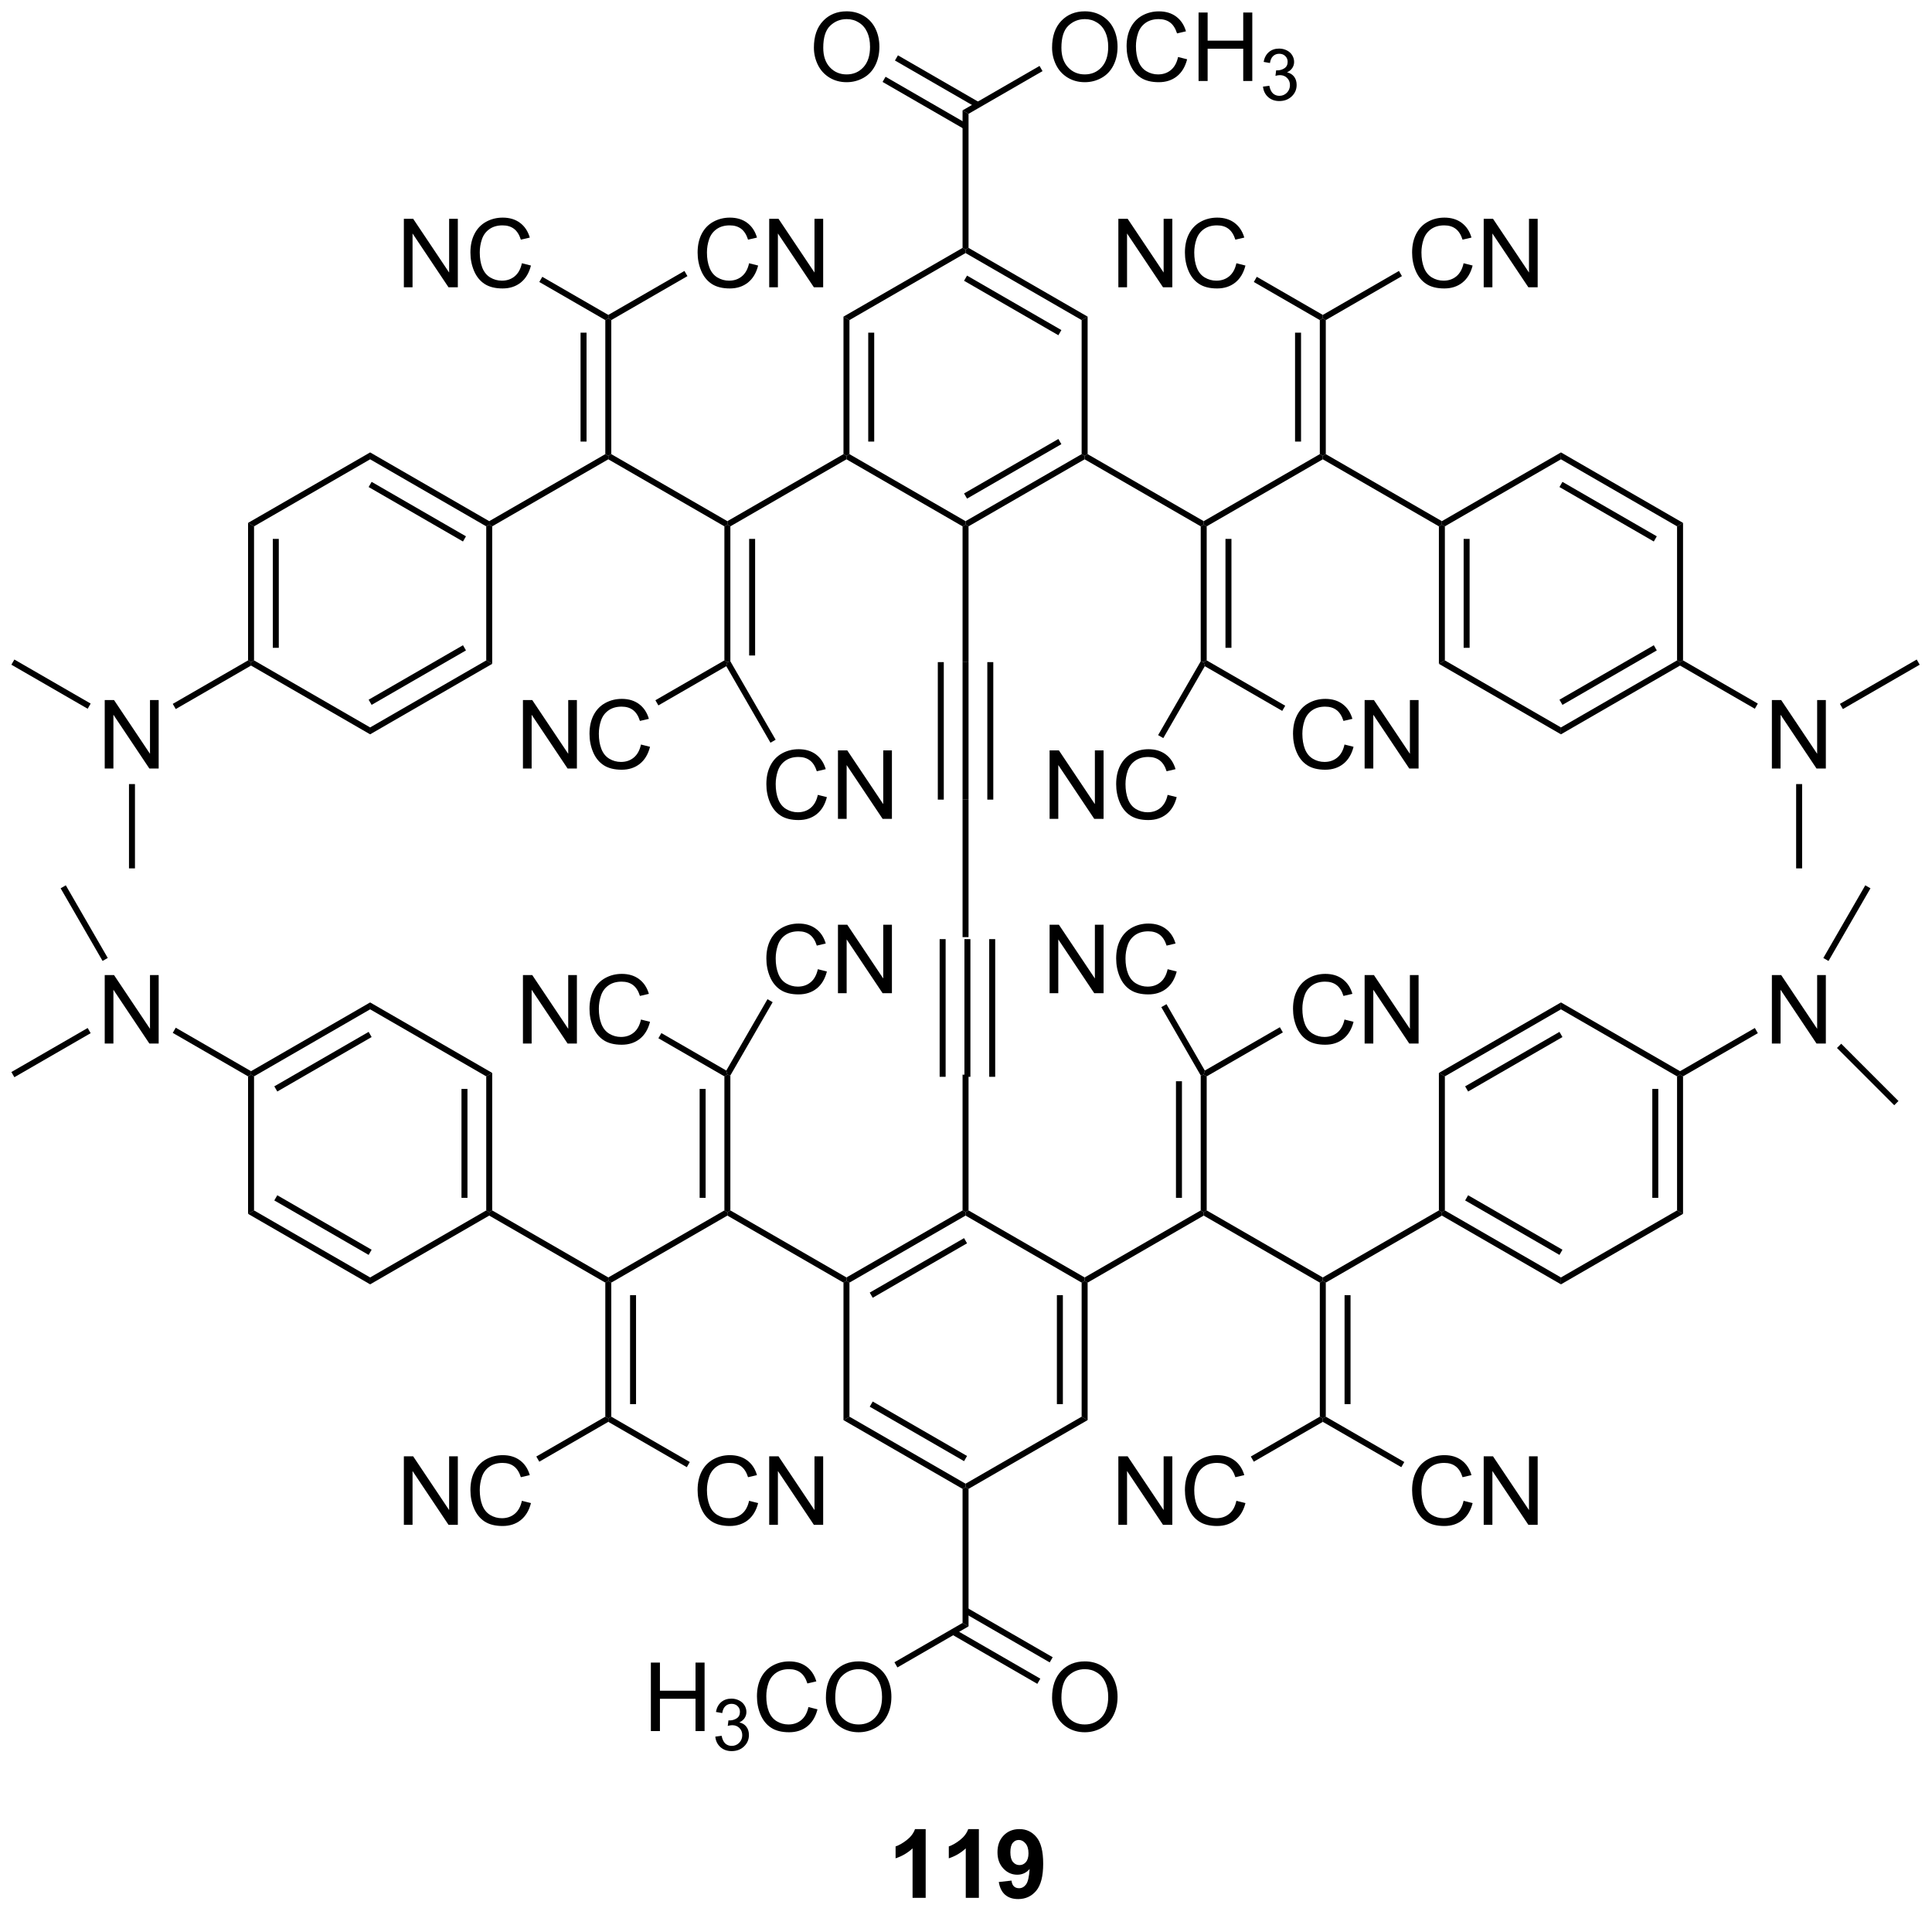 <?xml version="1.0" encoding="UTF-8"?>
<!DOCTYPE svg PUBLIC '-//W3C//DTD SVG 1.0//EN'
          'http://www.w3.org/TR/2001/REC-SVG-20010904/DTD/svg10.dtd'>
<svg stroke-dasharray="none" shape-rendering="auto" xmlns="http://www.w3.org/2000/svg" font-family="'Dialog'" text-rendering="auto" width="90" fill-opacity="1" color-interpolation="auto" color-rendering="auto" preserveAspectRatio="xMidYMid meet" font-size="12px" viewBox="0 0 90 90" fill="black" xmlns:xlink="http://www.w3.org/1999/xlink" stroke="black" image-rendering="auto" stroke-miterlimit="10" stroke-linecap="square" stroke-linejoin="miter" font-style="normal" stroke-width="1" height="90" stroke-dashoffset="0" font-weight="normal" stroke-opacity="1"
><!--Generated by the Batik Graphics2D SVG Generator--><defs id="genericDefs"
  /><g
  ><defs id="defs1"
    ><clipPath clipPathUnits="userSpaceOnUse" id="clipPath1"
      ><path d="M0.646 1.611 L166.809 1.611 L166.809 166.004 L0.646 166.004 L0.646 1.611 Z"
      /></clipPath
      ><clipPath clipPathUnits="userSpaceOnUse" id="clipPath2"
      ><path d="M84.045 105.146 L84.045 264.968 L245.588 264.968 L245.588 105.146 Z"
      /></clipPath
    ></defs
    ><g transform="translate(-0,0) scale(0.542,0.542) translate(-0.646,-1.611) matrix(1.029,0,0,1.029,-85.803,-106.542)"
    ><path d="M164.567 183.546 L165.067 183.546 L165.067 195.046 L164.567 195.046 ZM166.637 183.546 L166.637 195.046 L167.137 195.046 L167.137 183.546 ZM162.497 183.546 L162.497 195.046 L162.997 195.046 L162.997 183.546 Z" stroke="none" clip-path="url(#clipPath2)"
    /></g
    ><g transform="matrix(0.557,0,0,0.557,-46.824,-58.58)"
    ><path d="M165.067 183.546 L164.567 183.546 L164.567 172.046 L165.067 172.046 Z" stroke="none" clip-path="url(#clipPath2)"
    /></g
    ><g transform="matrix(0.557,0,0,0.557,-46.824,-58.58)"
    ><path d="M165.067 172.046 L164.567 172.046 L164.567 160.546 L165.067 160.546 ZM162.997 172.046 L162.997 160.546 L162.497 160.546 L162.497 172.046 ZM167.137 172.046 L167.137 160.546 L166.637 160.546 L166.637 172.046 Z" stroke="none" clip-path="url(#clipPath2)"
    /></g
    ><g transform="matrix(0.557,0,0,0.557,-46.824,-58.58)"
    ><path d="M165.067 160.546 L164.567 160.546 L164.567 149.19 L164.817 149.046 L165.067 149.19 Z" stroke="none" clip-path="url(#clipPath2)"
    /></g
    ><g transform="matrix(0.557,0,0,0.557,-46.824,-58.58)"
    ><path d="M164.567 195.046 L165.067 195.046 L165.067 206.402 L164.817 206.546 L164.567 206.402 Z" stroke="none" clip-path="url(#clipPath2)"
    /></g
    ><g transform="matrix(0.557,0,0,0.557,-46.824,-58.58)"
    ><path d="M165.067 149.19 L164.817 149.046 L164.817 148.757 L174.526 143.152 L174.776 143.296 L174.776 143.585 ZM164.942 146.872 L172.831 142.317 L172.581 141.884 L164.692 146.439 Z" stroke="none" clip-path="url(#clipPath2)"
    /></g
    ><g transform="matrix(0.557,0,0,0.557,-46.824,-58.58)"
    ><path d="M175.026 143.152 L174.776 143.296 L174.526 143.152 L174.526 131.94 L175.026 131.652 Z" stroke="none" clip-path="url(#clipPath2)"
    /></g
    ><g transform="matrix(0.557,0,0,0.557,-46.824,-58.58)"
    ><path d="M175.026 131.652 L174.526 131.94 L164.817 126.335 L164.817 126.046 L165.067 125.902 ZM172.831 132.775 L164.942 128.22 L164.692 128.653 L172.581 133.208 Z" stroke="none" clip-path="url(#clipPath2)"
    /></g
    ><g transform="matrix(0.557,0,0,0.557,-46.824,-58.58)"
    ><path d="M164.567 125.902 L164.817 126.046 L164.817 126.335 L155.108 131.94 L154.608 131.652 Z" stroke="none" clip-path="url(#clipPath2)"
    /></g
    ><g transform="matrix(0.557,0,0,0.557,-46.824,-58.58)"
    ><path d="M154.608 131.652 L155.108 131.94 L155.108 143.152 L154.858 143.296 L154.608 143.152 ZM156.678 132.991 L156.678 142.101 L157.178 142.101 L157.178 132.991 Z" stroke="none" clip-path="url(#clipPath2)"
    /></g
    ><g transform="matrix(0.557,0,0,0.557,-46.824,-58.58)"
    ><path d="M154.858 143.585 L154.858 143.296 L155.108 143.152 L164.817 148.757 L164.817 149.046 L164.567 149.19 Z" stroke="none" clip-path="url(#clipPath2)"
    /></g
    ><g transform="matrix(0.557,0,0,0.557,-46.824,-58.58)"
    ><path d="M164.567 206.402 L164.817 206.546 L164.817 206.835 L155.108 212.44 L154.858 212.296 L154.858 212.007 ZM164.692 208.72 L156.803 213.275 L157.053 213.708 L164.942 209.153 Z" stroke="none" clip-path="url(#clipPath2)"
    /></g
    ><g transform="matrix(0.557,0,0,0.557,-46.824,-58.58)"
    ><path d="M154.608 212.44 L154.858 212.296 L155.108 212.44 L155.108 223.652 L154.608 223.94 Z" stroke="none" clip-path="url(#clipPath2)"
    /></g
    ><g transform="matrix(0.557,0,0,0.557,-46.824,-58.58)"
    ><path d="M154.608 223.94 L155.108 223.652 L164.817 229.257 L164.817 229.546 L164.567 229.69 ZM156.803 222.817 L164.692 227.372 L164.942 226.939 L157.053 222.384 Z" stroke="none" clip-path="url(#clipPath2)"
    /></g
    ><g transform="matrix(0.557,0,0,0.557,-46.824,-58.58)"
    ><path d="M165.067 229.69 L164.817 229.546 L164.817 229.257 L174.526 223.652 L175.026 223.94 Z" stroke="none" clip-path="url(#clipPath2)"
    /></g
    ><g transform="matrix(0.557,0,0,0.557,-46.824,-58.58)"
    ><path d="M175.026 223.94 L174.526 223.652 L174.526 212.44 L174.776 212.296 L175.026 212.44 ZM172.956 222.601 L172.956 213.491 L172.456 213.491 L172.456 222.601 Z" stroke="none" clip-path="url(#clipPath2)"
    /></g
    ><g transform="matrix(0.557,0,0,0.557,-46.824,-58.58)"
    ><path d="M174.776 212.007 L174.776 212.296 L174.526 212.44 L164.817 206.835 L164.817 206.546 L165.067 206.402 Z" stroke="none" clip-path="url(#clipPath2)"
    /></g
    ><g transform="matrix(0.557,0,0,0.557,-46.824,-58.58)"
    ><path d="M165.067 125.902 L164.817 126.046 L164.567 125.902 L164.567 114.402 L165.067 114.69 Z" stroke="none" clip-path="url(#clipPath2)"
    /></g
    ><g transform="matrix(0.557,0,0,0.557,-46.824,-58.58)"
    ><path d="M164.567 229.69 L164.817 229.546 L165.067 229.69 L165.067 241.19 L164.567 240.902 Z" stroke="none" clip-path="url(#clipPath2)"
    /></g
    ><g transform="matrix(0.557,0,0,0.557,-46.824,-58.58)"
    ><path d="M152.134 109.157 Q152.134 107.73 152.9 106.925 Q153.666 106.118 154.876 106.118 Q155.668 106.118 156.304 106.498 Q156.941 106.876 157.275 107.553 Q157.611 108.23 157.611 109.089 Q157.611 109.962 157.259 110.649 Q156.908 111.337 156.262 111.691 Q155.619 112.045 154.871 112.045 Q154.064 112.045 153.426 111.654 Q152.791 111.261 152.462 110.587 Q152.134 109.909 152.134 109.157 ZM152.916 109.167 Q152.916 110.204 153.47 110.8 Q154.028 111.394 154.869 111.394 Q155.723 111.394 156.275 110.792 Q156.829 110.191 156.829 109.087 Q156.829 108.386 156.593 107.865 Q156.356 107.344 155.9 107.058 Q155.447 106.769 154.879 106.769 Q154.074 106.769 153.494 107.324 Q152.916 107.876 152.916 109.167 Z" stroke="none" clip-path="url(#clipPath2)"
    /></g
    ><g transform="matrix(0.557,0,0,0.557,-46.824,-58.58)"
    ><path d="M165.977 113.732 L159.163 109.798 L158.913 110.231 L165.727 114.165 ZM164.942 115.525 L158.127 111.59 L157.877 112.023 L164.692 115.958 Z" stroke="none" clip-path="url(#clipPath2)"
    /></g
    ><g transform="matrix(0.557,0,0,0.557,-46.824,-58.58)"
    ><path d="M172.053 109.157 Q172.053 107.73 172.818 106.925 Q173.584 106.118 174.795 106.118 Q175.587 106.118 176.222 106.498 Q176.86 106.876 177.193 107.553 Q177.529 108.23 177.529 109.089 Q177.529 109.962 177.178 110.649 Q176.826 111.337 176.18 111.691 Q175.537 112.045 174.79 112.045 Q173.982 112.045 173.345 111.654 Q172.709 111.261 172.381 110.587 Q172.053 109.909 172.053 109.157 ZM172.834 109.167 Q172.834 110.204 173.389 110.8 Q173.946 111.394 174.787 111.394 Q175.641 111.394 176.193 110.792 Q176.748 110.191 176.748 109.087 Q176.748 108.386 176.511 107.865 Q176.274 107.344 175.818 107.058 Q175.365 106.769 174.798 106.769 Q173.993 106.769 173.412 107.324 Q172.834 107.876 172.834 109.167 ZM182.591 109.938 L183.348 110.128 Q183.111 111.063 182.492 111.555 Q181.872 112.045 180.979 112.045 Q180.052 112.045 179.471 111.667 Q178.893 111.29 178.588 110.576 Q178.286 109.86 178.286 109.04 Q178.286 108.144 178.627 107.48 Q178.971 106.813 179.601 106.467 Q180.231 106.121 180.989 106.121 Q181.848 106.121 182.434 106.558 Q183.02 106.996 183.252 107.79 L182.505 107.964 Q182.307 107.339 181.927 107.055 Q181.549 106.769 180.973 106.769 Q180.315 106.769 179.869 107.087 Q179.427 107.402 179.247 107.936 Q179.067 108.469 179.067 109.034 Q179.067 109.766 179.281 110.311 Q179.494 110.855 179.942 111.126 Q180.393 111.394 180.916 111.394 Q181.552 111.394 181.992 111.027 Q182.434 110.659 182.591 109.938 ZM184.305 111.946 L184.305 106.219 L185.063 106.219 L185.063 108.571 L188.04 108.571 L188.04 106.219 L188.798 106.219 L188.798 111.946 L188.04 111.946 L188.04 109.246 L185.063 109.246 L185.063 111.946 L184.305 111.946 Z" stroke="none" clip-path="url(#clipPath2)"
    /></g
    ><g transform="matrix(0.557,0,0,0.557,-46.824,-58.58)"
    ><path d="M189.694 112.411 L190.221 112.341 Q190.313 112.79 190.53 112.987 Q190.749 113.185 191.063 113.185 Q191.434 113.185 191.69 112.927 Q191.948 112.669 191.948 112.288 Q191.948 111.925 191.71 111.691 Q191.473 111.454 191.106 111.454 Q190.958 111.454 190.735 111.513 L190.794 111.05 Q190.846 111.056 190.878 111.056 Q191.216 111.056 191.485 110.88 Q191.755 110.704 191.755 110.337 Q191.755 110.048 191.557 109.859 Q191.362 109.667 191.052 109.667 Q190.743 109.667 190.538 109.861 Q190.333 110.054 190.274 110.441 L189.747 110.347 Q189.845 109.816 190.186 109.525 Q190.53 109.234 191.04 109.234 Q191.391 109.234 191.686 109.384 Q191.983 109.534 192.139 109.796 Q192.296 110.056 192.296 110.349 Q192.296 110.628 192.145 110.856 Q191.997 111.085 191.704 111.22 Q192.085 111.308 192.296 111.585 Q192.507 111.861 192.507 112.276 Q192.507 112.839 192.096 113.231 Q191.686 113.622 191.059 113.622 Q190.495 113.622 190.12 113.286 Q189.747 112.948 189.694 112.411 Z" stroke="none" clip-path="url(#clipPath2)"
    /></g
    ><g transform="matrix(0.557,0,0,0.557,-46.824,-58.58)"
    ><path d="M165.067 114.69 L164.567 114.402 L171.004 110.685 L171.254 111.118 Z" stroke="none" clip-path="url(#clipPath2)"
    /></g
    ><g transform="matrix(0.557,0,0,0.557,-46.824,-58.58)"
    ><path d="M172.053 247.157 Q172.053 245.73 172.818 244.925 Q173.584 244.118 174.795 244.118 Q175.587 244.118 176.222 244.498 Q176.86 244.876 177.193 245.553 Q177.529 246.23 177.529 247.089 Q177.529 247.962 177.178 248.649 Q176.826 249.337 176.18 249.691 Q175.537 250.045 174.79 250.045 Q173.982 250.045 173.345 249.654 Q172.709 249.261 172.381 248.587 Q172.053 247.91 172.053 247.157 ZM172.834 247.167 Q172.834 248.204 173.389 248.8 Q173.946 249.394 174.787 249.394 Q175.641 249.394 176.193 248.792 Q176.748 248.191 176.748 247.087 Q176.748 246.386 176.511 245.865 Q176.274 245.344 175.818 245.058 Q175.365 244.769 174.798 244.769 Q173.993 244.769 173.412 245.324 Q172.834 245.876 172.834 247.167 Z" stroke="none" clip-path="url(#clipPath2)"
    /></g
    ><g transform="matrix(0.557,0,0,0.557,-46.824,-58.58)"
    ><path d="M163.657 241.86 L170.82 245.996 L171.07 245.563 L163.907 241.427 ZM164.692 240.067 L171.855 244.203 L172.105 243.77 L164.942 239.634 Z" stroke="none" clip-path="url(#clipPath2)"
    /></g
    ><g transform="matrix(0.557,0,0,0.557,-46.824,-58.58)"
    ><path d="M138.499 249.946 L138.499 244.219 L139.257 244.219 L139.257 246.571 L142.234 246.571 L142.234 244.219 L142.991 244.219 L142.991 249.946 L142.234 249.946 L142.234 247.245 L139.257 247.245 L139.257 249.946 L138.499 249.946 Z" stroke="none" clip-path="url(#clipPath2)"
    /></g
    ><g transform="matrix(0.557,0,0,0.557,-46.824,-58.58)"
    ><path d="M143.888 250.411 L144.415 250.341 Q144.507 250.79 144.724 250.987 Q144.942 251.185 145.257 251.185 Q145.628 251.185 145.884 250.927 Q146.142 250.669 146.142 250.288 Q146.142 249.925 145.904 249.69 Q145.667 249.454 145.3 249.454 Q145.151 249.454 144.929 249.513 L144.988 249.05 Q145.04 249.056 145.071 249.056 Q145.409 249.056 145.679 248.88 Q145.948 248.704 145.948 248.337 Q145.948 248.048 145.751 247.858 Q145.556 247.667 145.245 247.667 Q144.937 247.667 144.732 247.861 Q144.526 248.054 144.468 248.44 L143.941 248.347 Q144.038 247.815 144.38 247.524 Q144.724 247.233 145.234 247.233 Q145.585 247.233 145.88 247.384 Q146.177 247.534 146.333 247.796 Q146.489 248.056 146.489 248.349 Q146.489 248.628 146.339 248.857 Q146.191 249.085 145.898 249.22 Q146.279 249.308 146.489 249.585 Q146.7 249.861 146.7 250.276 Q146.7 250.839 146.29 251.232 Q145.88 251.622 145.253 251.622 Q144.689 251.622 144.314 251.286 Q143.941 250.948 143.888 250.411 Z" stroke="none" clip-path="url(#clipPath2)"
    /></g
    ><g transform="matrix(0.557,0,0,0.557,-46.824,-58.58)"
    ><path d="M151.676 247.938 L152.434 248.128 Q152.197 249.063 151.577 249.555 Q150.957 250.045 150.064 250.045 Q149.137 250.045 148.556 249.667 Q147.978 249.29 147.673 248.576 Q147.371 247.86 147.371 247.04 Q147.371 246.144 147.712 245.48 Q148.056 244.813 148.686 244.467 Q149.316 244.12 150.074 244.12 Q150.934 244.12 151.52 244.558 Q152.106 244.995 152.337 245.79 L151.59 245.964 Q151.392 245.339 151.012 245.055 Q150.634 244.769 150.059 244.769 Q149.4 244.769 148.955 245.087 Q148.512 245.402 148.332 245.936 Q148.153 246.469 148.153 247.035 Q148.153 247.766 148.366 248.311 Q148.58 248.855 149.028 249.126 Q149.478 249.394 150.001 249.394 Q150.637 249.394 151.077 249.027 Q151.52 248.66 151.676 247.938 ZM153.138 247.157 Q153.138 245.73 153.904 244.925 Q154.669 244.118 155.88 244.118 Q156.672 244.118 157.307 244.498 Q157.945 244.876 158.279 245.553 Q158.615 246.23 158.615 247.089 Q158.615 247.962 158.263 248.649 Q157.912 249.337 157.266 249.691 Q156.623 250.045 155.875 250.045 Q155.068 250.045 154.43 249.654 Q153.794 249.261 153.466 248.587 Q153.138 247.91 153.138 247.157 ZM153.919 247.167 Q153.919 248.204 154.474 248.8 Q155.031 249.394 155.873 249.394 Q156.727 249.394 157.279 248.792 Q157.833 248.191 157.833 247.087 Q157.833 246.386 157.596 245.865 Q157.359 245.344 156.904 245.058 Q156.451 244.769 155.883 244.769 Q155.078 244.769 154.498 245.324 Q153.919 245.876 153.919 247.167 Z" stroke="none" clip-path="url(#clipPath2)"
    /></g
    ><g transform="matrix(0.557,0,0,0.557,-46.824,-58.58)"
    ><path d="M164.567 240.902 L165.067 241.19 L159.119 244.624 L158.869 244.191 Z" stroke="none" clip-path="url(#clipPath2)"
    /></g
    ><g transform="matrix(0.557,0,0,0.557,-46.824,-58.58)"
    ><path d="M154.608 143.152 L154.858 143.296 L154.858 143.585 L145.148 149.19 L144.898 149.046 L144.898 148.757 Z" stroke="none" clip-path="url(#clipPath2)"
    /></g
    ><g transform="matrix(0.557,0,0,0.557,-46.824,-58.58)"
    ><path d="M174.776 143.585 L174.776 143.296 L175.026 143.152 L184.735 148.757 L184.735 149.046 L184.485 149.19 Z" stroke="none" clip-path="url(#clipPath2)"
    /></g
    ><g transform="matrix(0.557,0,0,0.557,-46.824,-58.58)"
    ><path d="M154.858 212.007 L154.858 212.296 L154.608 212.44 L144.898 206.835 L144.898 206.546 L145.148 206.402 Z" stroke="none" clip-path="url(#clipPath2)"
    /></g
    ><g transform="matrix(0.557,0,0,0.557,-46.824,-58.58)"
    ><path d="M175.026 212.44 L174.776 212.296 L174.776 212.007 L184.485 206.402 L184.735 206.546 L184.735 206.835 Z" stroke="none" clip-path="url(#clipPath2)"
    /></g
    ><g transform="matrix(0.557,0,0,0.557,-46.824,-58.58)"
    ><path d="M144.898 148.757 L144.898 149.046 L144.648 149.19 L134.939 143.585 L134.939 143.296 L135.189 143.152 Z" stroke="none" clip-path="url(#clipPath2)"
    /></g
    ><g transform="matrix(0.557,0,0,0.557,-46.824,-58.58)"
    ><path d="M144.648 149.19 L144.898 149.046 L145.148 149.19 L145.148 160.479 L144.898 160.546 L144.648 160.402 ZM146.718 150.241 L146.718 159.991 L147.218 159.991 L147.218 150.241 Z" stroke="none" clip-path="url(#clipPath2)"
    /></g
    ><g transform="matrix(0.557,0,0,0.557,-46.824,-58.58)"
    ><path d="M184.485 149.19 L184.735 149.046 L184.985 149.19 L184.985 160.402 L184.735 160.546 L184.485 160.479 ZM186.555 150.241 L186.555 159.351 L187.055 159.351 L187.055 150.241 Z" stroke="none" clip-path="url(#clipPath2)"
    /></g
    ><g transform="matrix(0.557,0,0,0.557,-46.824,-58.58)"
    ><path d="M184.985 149.19 L184.735 149.046 L184.735 148.757 L194.445 143.152 L194.695 143.296 L194.695 143.585 Z" stroke="none" clip-path="url(#clipPath2)"
    /></g
    ><g transform="matrix(0.557,0,0,0.557,-46.824,-58.58)"
    ><path d="M194.695 143.585 L194.695 143.296 L194.945 143.152 L204.654 148.757 L204.654 149.046 L204.404 149.19 Z" stroke="none" clip-path="url(#clipPath2)"
    /></g
    ><g transform="matrix(0.557,0,0,0.557,-46.824,-58.58)"
    ><path d="M194.945 143.152 L194.695 143.296 L194.445 143.152 L194.445 131.94 L194.695 131.796 L194.945 131.94 ZM192.875 142.101 L192.875 132.991 L192.375 132.991 L192.375 142.101 Z" stroke="none" clip-path="url(#clipPath2)"
    /></g
    ><g transform="matrix(0.557,0,0,0.557,-46.824,-58.58)"
    ><path d="M134.689 143.152 L134.939 143.296 L134.939 143.585 L125.23 149.19 L124.98 149.046 L124.98 148.757 Z" stroke="none" clip-path="url(#clipPath2)"
    /></g
    ><g transform="matrix(0.557,0,0,0.557,-46.824,-58.58)"
    ><path d="M135.189 143.152 L134.939 143.296 L134.689 143.152 L134.689 131.94 L134.939 131.796 L135.189 131.94 ZM133.119 142.101 L133.119 132.991 L132.619 132.991 L132.619 142.101 Z" stroke="none" clip-path="url(#clipPath2)"
    /></g
    ><g transform="matrix(0.557,0,0,0.557,-46.824,-58.58)"
    ><path d="M117.841 129.196 L117.841 123.469 L118.62 123.469 L121.627 127.964 L121.627 123.469 L122.354 123.469 L122.354 129.196 L121.575 129.196 L118.567 124.696 L118.567 129.196 L117.841 129.196 ZM127.712 127.188 L128.47 127.378 Q128.233 128.313 127.613 128.805 Q126.993 129.295 126.1 129.295 Q125.173 129.295 124.592 128.917 Q124.014 128.54 123.71 127.826 Q123.407 127.11 123.407 126.29 Q123.407 125.394 123.749 124.73 Q124.092 124.063 124.722 123.717 Q125.353 123.371 126.111 123.371 Q126.97 123.371 127.556 123.808 Q128.142 124.246 128.374 125.04 L127.626 125.214 Q127.428 124.589 127.048 124.305 Q126.67 124.019 126.095 124.019 Q125.436 124.019 124.991 124.337 Q124.548 124.652 124.368 125.186 Q124.189 125.719 124.189 126.284 Q124.189 127.016 124.402 127.561 Q124.616 128.105 125.064 128.376 Q125.514 128.644 126.038 128.644 Q126.673 128.644 127.113 128.277 Q127.556 127.909 127.712 127.188 Z" stroke="none" clip-path="url(#clipPath2)"
    /></g
    ><g transform="matrix(0.557,0,0,0.557,-46.824,-58.58)"
    ><path d="M134.939 131.507 L134.939 131.796 L134.689 131.94 L129.169 128.754 L129.419 128.321 Z" stroke="none" clip-path="url(#clipPath2)"
    /></g
    ><g transform="matrix(0.557,0,0,0.557,-46.824,-58.58)"
    ><path d="M146.713 127.188 L147.47 127.378 Q147.234 128.313 146.614 128.805 Q145.994 129.295 145.101 129.295 Q144.174 129.295 143.593 128.917 Q143.015 128.54 142.71 127.826 Q142.408 127.11 142.408 126.29 Q142.408 125.394 142.749 124.73 Q143.093 124.063 143.723 123.717 Q144.353 123.371 145.111 123.371 Q145.97 123.371 146.556 123.808 Q147.142 124.246 147.374 125.04 L146.627 125.214 Q146.429 124.589 146.049 124.305 Q145.671 124.019 145.095 124.019 Q144.437 124.019 143.991 124.337 Q143.549 124.652 143.369 125.186 Q143.189 125.719 143.189 126.284 Q143.189 127.016 143.403 127.561 Q143.616 128.105 144.064 128.376 Q144.515 128.644 145.038 128.644 Q145.674 128.644 146.114 128.277 Q146.556 127.909 146.713 127.188 ZM148.396 129.196 L148.396 123.469 L149.175 123.469 L152.183 127.964 L152.183 123.469 L152.909 123.469 L152.909 129.196 L152.131 129.196 L149.123 124.696 L149.123 129.196 L148.396 129.196 Z" stroke="none" clip-path="url(#clipPath2)"
    /></g
    ><g transform="matrix(0.557,0,0,0.557,-46.824,-58.58)"
    ><path d="M135.189 131.94 L134.939 131.796 L134.939 131.507 L141.307 127.831 L141.557 128.264 Z" stroke="none" clip-path="url(#clipPath2)"
    /></g
    ><g transform="matrix(0.557,0,0,0.557,-46.824,-58.58)"
    ><path d="M152.463 171.648 L153.22 171.838 Q152.984 172.773 152.364 173.265 Q151.744 173.754 150.851 173.754 Q149.924 173.754 149.343 173.377 Q148.765 172.999 148.46 172.286 Q148.158 171.569 148.158 170.749 Q148.158 169.853 148.499 169.189 Q148.843 168.523 149.473 168.176 Q150.103 167.83 150.861 167.83 Q151.72 167.83 152.306 168.267 Q152.892 168.705 153.124 169.499 L152.377 169.673 Q152.179 169.048 151.799 168.765 Q151.421 168.478 150.845 168.478 Q150.187 168.478 149.741 168.796 Q149.299 169.111 149.119 169.645 Q148.939 170.179 148.939 170.744 Q148.939 171.476 149.153 172.02 Q149.366 172.564 149.814 172.835 Q150.265 173.103 150.788 173.103 Q151.424 173.103 151.864 172.736 Q152.306 172.369 152.463 171.648 ZM154.146 173.655 L154.146 167.929 L154.925 167.929 L157.933 172.423 L157.933 167.929 L158.659 167.929 L158.659 173.655 L157.881 173.655 L154.873 169.155 L154.873 173.655 L154.146 173.655 Z" stroke="none" clip-path="url(#clipPath2)"
    /></g
    ><g transform="matrix(0.557,0,0,0.557,-46.824,-58.58)"
    ><path d="M144.807 160.887 L144.898 160.546 L145.148 160.479 L148.934 167.036 L148.501 167.286 Z" stroke="none" clip-path="url(#clipPath2)"
    /></g
    ><g transform="matrix(0.557,0,0,0.557,-46.824,-58.58)"
    ><path d="M127.8 169.446 L127.8 163.719 L128.579 163.719 L131.587 168.214 L131.587 163.719 L132.313 163.719 L132.313 169.446 L131.535 169.446 L128.527 164.946 L128.527 169.446 L127.8 169.446 ZM137.671 167.438 L138.429 167.628 Q138.192 168.563 137.572 169.055 Q136.953 169.545 136.059 169.545 Q135.132 169.545 134.552 169.167 Q133.973 168.79 133.669 168.076 Q133.367 167.36 133.367 166.54 Q133.367 165.644 133.708 164.98 Q134.052 164.313 134.682 163.967 Q135.312 163.62 136.07 163.62 Q136.929 163.62 137.515 164.058 Q138.101 164.495 138.333 165.29 L137.585 165.464 Q137.387 164.839 137.007 164.555 Q136.63 164.269 136.054 164.269 Q135.395 164.269 134.95 164.587 Q134.507 164.902 134.328 165.436 Q134.148 165.969 134.148 166.535 Q134.148 167.266 134.362 167.811 Q134.575 168.355 135.023 168.626 Q135.473 168.894 135.997 168.894 Q136.632 168.894 137.072 168.527 Q137.515 168.16 137.671 167.438 Z" stroke="none" clip-path="url(#clipPath2)"
    /></g
    ><g transform="matrix(0.557,0,0,0.557,-46.824,-58.58)"
    ><path d="M144.648 160.402 L144.898 160.546 L144.807 160.887 L139.127 164.167 L138.877 163.734 Z" stroke="none" clip-path="url(#clipPath2)"
    /></g
    ><g transform="matrix(0.557,0,0,0.557,-46.824,-58.58)"
    ><path d="M177.597 129.196 L177.597 123.469 L178.375 123.469 L181.383 127.964 L181.383 123.469 L182.11 123.469 L182.11 129.196 L181.331 129.196 L178.323 124.696 L178.323 129.196 L177.597 129.196 ZM187.468 127.188 L188.226 127.378 Q187.989 128.313 187.369 128.805 Q186.749 129.295 185.856 129.295 Q184.929 129.295 184.348 128.917 Q183.77 128.54 183.465 127.826 Q183.163 127.11 183.163 126.29 Q183.163 125.394 183.504 124.73 Q183.848 124.063 184.478 123.717 Q185.108 123.371 185.866 123.371 Q186.726 123.371 187.312 123.808 Q187.898 124.246 188.129 125.04 L187.382 125.214 Q187.184 124.589 186.804 124.305 Q186.426 124.019 185.851 124.019 Q185.192 124.019 184.746 124.337 Q184.304 124.652 184.124 125.186 Q183.944 125.719 183.944 126.284 Q183.944 127.016 184.158 127.561 Q184.371 128.105 184.819 128.376 Q185.27 128.644 185.793 128.644 Q186.429 128.644 186.869 128.277 Q187.312 127.909 187.468 127.188 Z" stroke="none" clip-path="url(#clipPath2)"
    /></g
    ><g transform="matrix(0.557,0,0,0.557,-46.824,-58.58)"
    ><path d="M194.695 131.507 L194.695 131.796 L194.445 131.94 L188.925 128.754 L189.175 128.321 Z" stroke="none" clip-path="url(#clipPath2)"
    /></g
    ><g transform="matrix(0.557,0,0,0.557,-46.824,-58.58)"
    ><path d="M206.469 127.188 L207.226 127.378 Q206.989 128.313 206.37 128.805 Q205.75 129.295 204.857 129.295 Q203.929 129.295 203.349 128.917 Q202.771 128.54 202.466 127.826 Q202.164 127.11 202.164 126.29 Q202.164 125.394 202.505 124.73 Q202.849 124.063 203.479 123.717 Q204.109 123.371 204.867 123.371 Q205.726 123.371 206.312 123.808 Q206.898 124.246 207.13 125.04 L206.383 125.214 Q206.185 124.589 205.804 124.305 Q205.427 124.019 204.851 124.019 Q204.192 124.019 203.747 124.337 Q203.304 124.652 203.125 125.186 Q202.945 125.719 202.945 126.284 Q202.945 127.016 203.159 127.561 Q203.372 128.105 203.82 128.376 Q204.271 128.644 204.794 128.644 Q205.429 128.644 205.87 128.277 Q206.312 127.909 206.469 127.188 ZM208.152 129.196 L208.152 123.469 L208.931 123.469 L211.939 127.964 L211.939 123.469 L212.665 123.469 L212.665 129.196 L211.887 129.196 L208.879 124.696 L208.879 129.196 L208.152 129.196 Z" stroke="none" clip-path="url(#clipPath2)"
    /></g
    ><g transform="matrix(0.557,0,0,0.557,-46.824,-58.58)"
    ><path d="M194.945 131.94 L194.695 131.796 L194.695 131.507 L201.063 127.831 L201.313 128.264 Z" stroke="none" clip-path="url(#clipPath2)"
    /></g
    ><g transform="matrix(0.557,0,0,0.557,-46.824,-58.58)"
    ><path d="M196.509 167.438 L197.267 167.628 Q197.03 168.563 196.41 169.055 Q195.791 169.545 194.897 169.545 Q193.97 169.545 193.389 169.167 Q192.811 168.79 192.507 168.076 Q192.204 167.36 192.204 166.54 Q192.204 165.644 192.546 164.98 Q192.889 164.313 193.52 163.967 Q194.15 163.62 194.908 163.62 Q195.767 163.62 196.353 164.058 Q196.939 164.495 197.171 165.29 L196.423 165.464 Q196.225 164.839 195.845 164.555 Q195.468 164.269 194.892 164.269 Q194.233 164.269 193.788 164.587 Q193.345 164.902 193.166 165.436 Q192.986 165.969 192.986 166.535 Q192.986 167.266 193.199 167.811 Q193.413 168.355 193.861 168.626 Q194.311 168.894 194.835 168.894 Q195.47 168.894 195.91 168.527 Q196.353 168.16 196.509 167.438 ZM198.193 169.446 L198.193 163.719 L198.971 163.719 L201.979 168.214 L201.979 163.719 L202.706 163.719 L202.706 169.446 L201.927 169.446 L198.919 164.946 L198.919 169.446 L198.193 169.446 Z" stroke="none" clip-path="url(#clipPath2)"
    /></g
    ><g transform="matrix(0.557,0,0,0.557,-46.824,-58.58)"
    ><path d="M184.827 160.887 L184.735 160.546 L184.985 160.402 L191.552 164.193 L191.302 164.626 Z" stroke="none" clip-path="url(#clipPath2)"
    /></g
    ><g transform="matrix(0.557,0,0,0.557,-46.824,-58.58)"
    ><path d="M171.847 173.655 L171.847 167.929 L172.625 167.929 L175.633 172.423 L175.633 167.929 L176.36 167.929 L176.36 173.655 L175.581 173.655 L172.573 169.155 L172.573 173.655 L171.847 173.655 ZM181.718 171.648 L182.476 171.838 Q182.239 172.773 181.619 173.265 Q180.999 173.754 180.106 173.754 Q179.179 173.754 178.598 173.377 Q178.02 172.999 177.715 172.286 Q177.413 171.569 177.413 170.749 Q177.413 169.853 177.754 169.189 Q178.098 168.523 178.728 168.176 Q179.358 167.83 180.116 167.83 Q180.976 167.83 181.562 168.267 Q182.148 168.705 182.379 169.499 L181.632 169.673 Q181.434 169.048 181.054 168.765 Q180.676 168.478 180.101 168.478 Q179.442 168.478 178.996 168.796 Q178.554 169.111 178.374 169.645 Q178.194 170.179 178.194 170.744 Q178.194 171.476 178.408 172.02 Q178.621 172.564 179.069 172.835 Q179.52 173.103 180.043 173.103 Q180.679 173.103 181.119 172.736 Q181.562 172.369 181.718 171.648 Z" stroke="none" clip-path="url(#clipPath2)"
    /></g
    ><g transform="matrix(0.557,0,0,0.557,-46.824,-58.58)"
    ><path d="M184.485 160.479 L184.735 160.546 L184.827 160.887 L181.355 166.902 L180.922 166.652 Z" stroke="none" clip-path="url(#clipPath2)"
    /></g
    ><g transform="matrix(0.557,0,0,0.557,-46.824,-58.58)"
    ><path d="M124.98 148.757 L124.98 149.046 L124.73 149.19 L115.02 143.585 L115.02 143.007 ZM123.035 150.025 L115.145 145.47 L114.895 145.903 L122.785 150.458 Z" stroke="none" clip-path="url(#clipPath2)"
    /></g
    ><g transform="matrix(0.557,0,0,0.557,-46.824,-58.58)"
    ><path d="M115.02 143.007 L115.02 143.585 L105.311 149.19 L104.811 148.902 Z" stroke="none" clip-path="url(#clipPath2)"
    /></g
    ><g transform="matrix(0.557,0,0,0.557,-46.824,-58.58)"
    ><path d="M104.811 148.902 L105.311 149.19 L105.311 160.402 L105.061 160.546 L104.811 160.402 ZM106.881 150.241 L106.881 159.351 L107.381 159.351 L107.381 150.241 Z" stroke="none" clip-path="url(#clipPath2)"
    /></g
    ><g transform="matrix(0.557,0,0,0.557,-46.824,-58.58)"
    ><path d="M105.061 160.835 L105.061 160.546 L105.311 160.402 L115.02 166.007 L115.02 166.585 Z" stroke="none" clip-path="url(#clipPath2)"
    /></g
    ><g transform="matrix(0.557,0,0,0.557,-46.824,-58.58)"
    ><path d="M115.02 166.585 L115.02 166.007 L124.73 160.402 L125.23 160.69 ZM115.145 164.122 L123.035 159.567 L122.785 159.134 L114.895 163.689 Z" stroke="none" clip-path="url(#clipPath2)"
    /></g
    ><g transform="matrix(0.557,0,0,0.557,-46.824,-58.58)"
    ><path d="M125.23 160.69 L124.73 160.402 L124.73 149.19 L124.98 149.046 L125.23 149.19 Z" stroke="none" clip-path="url(#clipPath2)"
    /></g
    ><g transform="matrix(0.557,0,0,0.557,-46.824,-58.58)"
    ><path d="M204.404 149.19 L204.654 149.046 L204.904 149.19 L204.904 160.402 L204.404 160.69 ZM206.474 150.241 L206.474 159.351 L206.974 159.351 L206.974 150.241 Z" stroke="none" clip-path="url(#clipPath2)"
    /></g
    ><g transform="matrix(0.557,0,0,0.557,-46.824,-58.58)"
    ><path d="M204.404 160.69 L204.904 160.402 L214.613 166.007 L214.613 166.585 Z" stroke="none" clip-path="url(#clipPath2)"
    /></g
    ><g transform="matrix(0.557,0,0,0.557,-46.824,-58.58)"
    ><path d="M214.613 166.585 L214.613 166.007 L224.323 160.402 L224.573 160.546 L224.573 160.835 ZM214.738 164.122 L222.628 159.567 L222.378 159.134 L214.488 163.689 Z" stroke="none" clip-path="url(#clipPath2)"
    /></g
    ><g transform="matrix(0.557,0,0,0.557,-46.824,-58.58)"
    ><path d="M224.823 160.402 L224.573 160.546 L224.323 160.402 L224.323 149.19 L224.823 148.902 Z" stroke="none" clip-path="url(#clipPath2)"
    /></g
    ><g transform="matrix(0.557,0,0,0.557,-46.824,-58.58)"
    ><path d="M224.823 148.902 L224.323 149.19 L214.613 143.585 L214.613 143.007 ZM222.628 150.025 L214.738 145.47 L214.488 145.903 L222.378 150.458 Z" stroke="none" clip-path="url(#clipPath2)"
    /></g
    ><g transform="matrix(0.557,0,0,0.557,-46.824,-58.58)"
    ><path d="M214.613 143.007 L214.613 143.585 L204.904 149.19 L204.654 149.046 L204.654 148.757 Z" stroke="none" clip-path="url(#clipPath2)"
    /></g
    ><g transform="matrix(0.557,0,0,0.557,-46.824,-58.58)"
    ><path d="M232.253 169.446 L232.253 163.719 L233.031 163.719 L236.039 168.214 L236.039 163.719 L236.766 163.719 L236.766 169.446 L235.987 169.446 L232.979 164.946 L232.979 169.446 L232.253 169.446 Z" stroke="none" clip-path="url(#clipPath2)"
    /></g
    ><g transform="matrix(0.557,0,0,0.557,-46.824,-58.58)"
    ><path d="M224.573 160.835 L224.573 160.546 L224.823 160.402 L231.078 164.013 L230.828 164.446 Z" stroke="none" clip-path="url(#clipPath2)"
    /></g
    ><g transform="matrix(0.557,0,0,0.557,-46.824,-58.58)"
    ><path d="M238.193 164.471 L237.943 164.038 L244.366 160.329 L244.616 160.762 Z" stroke="none" clip-path="url(#clipPath2)"
    /></g
    ><g transform="matrix(0.557,0,0,0.557,-46.824,-58.58)"
    ><path d="M234.282 170.746 L234.782 170.746 L234.782 177.796 L234.282 177.796 Z" stroke="none" clip-path="url(#clipPath2)"
    /></g
    ><g transform="matrix(0.557,0,0,0.557,-46.824,-58.58)"
    ><path d="M92.823 169.446 L92.823 163.719 L93.601 163.719 L96.609 168.214 L96.609 163.719 L97.335 163.719 L97.335 169.446 L96.557 169.446 L93.549 164.946 L93.549 169.446 L92.823 169.446 Z" stroke="none" clip-path="url(#clipPath2)"
    /></g
    ><g transform="matrix(0.557,0,0,0.557,-46.824,-58.58)"
    ><path d="M104.811 160.402 L105.061 160.546 L105.061 160.835 L98.763 164.471 L98.513 164.038 Z" stroke="none" clip-path="url(#clipPath2)"
    /></g
    ><g transform="matrix(0.557,0,0,0.557,-46.824,-58.58)"
    ><path d="M91.647 164.013 L91.397 164.446 L85.017 160.762 L85.267 160.329 Z" stroke="none" clip-path="url(#clipPath2)"
    /></g
    ><g transform="matrix(0.557,0,0,0.557,-46.824,-58.58)"
    ><path d="M94.852 170.746 L95.352 170.746 L95.352 177.796 L94.852 177.796 Z" stroke="none" clip-path="url(#clipPath2)"
    /></g
    ><g transform="matrix(0.557,0,0,0.557,-46.824,-58.58)"
    ><path d="M144.648 206.402 L144.898 206.546 L144.898 206.835 L135.189 212.44 L134.939 212.296 L134.939 212.007 Z" stroke="none" clip-path="url(#clipPath2)"
    /></g
    ><g transform="matrix(0.557,0,0,0.557,-46.824,-58.58)"
    ><path d="M145.148 206.402 L144.898 206.546 L144.648 206.402 L144.648 195.19 L144.898 195.046 L145.148 195.113 ZM143.078 205.351 L143.078 196.241 L142.578 196.241 L142.578 205.351 Z" stroke="none" clip-path="url(#clipPath2)"
    /></g
    ><g transform="matrix(0.557,0,0,0.557,-46.824,-58.58)"
    ><path d="M127.8 192.446 L127.8 186.719 L128.579 186.719 L131.587 191.214 L131.587 186.719 L132.313 186.719 L132.313 192.446 L131.535 192.446 L128.527 187.946 L128.527 192.446 L127.8 192.446 ZM137.671 190.438 L138.429 190.628 Q138.192 191.563 137.572 192.055 Q136.953 192.545 136.059 192.545 Q135.132 192.545 134.552 192.167 Q133.973 191.79 133.669 191.076 Q133.367 190.36 133.367 189.54 Q133.367 188.644 133.708 187.98 Q134.052 187.313 134.682 186.967 Q135.312 186.62 136.07 186.62 Q136.929 186.62 137.515 187.058 Q138.101 187.495 138.333 188.29 L137.585 188.464 Q137.387 187.839 137.007 187.555 Q136.63 187.269 136.054 187.269 Q135.395 187.269 134.95 187.587 Q134.507 187.902 134.328 188.436 Q134.148 188.969 134.148 189.535 Q134.148 190.266 134.362 190.811 Q134.575 191.355 135.023 191.626 Q135.473 191.894 135.997 191.894 Q136.632 191.894 137.072 191.527 Q137.515 191.16 137.671 190.438 Z" stroke="none" clip-path="url(#clipPath2)"
    /></g
    ><g transform="matrix(0.557,0,0,0.557,-46.824,-58.58)"
    ><path d="M144.807 194.704 L144.898 195.046 L144.648 195.19 L139.129 192.004 L139.379 191.571 Z" stroke="none" clip-path="url(#clipPath2)"
    /></g
    ><g transform="matrix(0.557,0,0,0.557,-46.824,-58.58)"
    ><path d="M152.463 186.229 L153.22 186.419 Q152.984 187.354 152.364 187.846 Q151.744 188.336 150.851 188.336 Q149.924 188.336 149.343 187.958 Q148.765 187.58 148.46 186.867 Q148.158 186.151 148.158 185.33 Q148.158 184.435 148.499 183.771 Q148.843 183.104 149.473 182.757 Q150.103 182.411 150.861 182.411 Q151.72 182.411 152.306 182.849 Q152.892 183.286 153.124 184.08 L152.377 184.255 Q152.179 183.63 151.799 183.346 Q151.421 183.06 150.845 183.06 Q150.187 183.06 149.741 183.377 Q149.299 183.692 149.119 184.226 Q148.939 184.76 148.939 185.325 Q148.939 186.057 149.153 186.601 Q149.366 187.146 149.814 187.416 Q150.265 187.685 150.788 187.685 Q151.424 187.685 151.864 187.317 Q152.306 186.95 152.463 186.229 ZM154.146 188.237 L154.146 182.51 L154.925 182.51 L157.933 187.005 L157.933 182.51 L158.659 182.51 L158.659 188.237 L157.881 188.237 L154.873 183.737 L154.873 188.237 L154.146 188.237 Z" stroke="none" clip-path="url(#clipPath2)"
    /></g
    ><g transform="matrix(0.557,0,0,0.557,-46.824,-58.58)"
    ><path d="M145.148 195.113 L144.898 195.046 L144.807 194.704 L148.252 188.736 L148.685 188.986 Z" stroke="none" clip-path="url(#clipPath2)"
    /></g
    ><g transform="matrix(0.557,0,0,0.557,-46.824,-58.58)"
    ><path d="M134.939 212.007 L134.939 212.296 L134.689 212.44 L124.98 206.835 L124.98 206.546 L125.23 206.402 Z" stroke="none" clip-path="url(#clipPath2)"
    /></g
    ><g transform="matrix(0.557,0,0,0.557,-46.824,-58.58)"
    ><path d="M134.689 212.44 L134.939 212.296 L135.189 212.44 L135.189 223.652 L134.939 223.796 L134.689 223.652 ZM136.759 213.491 L136.759 222.601 L137.259 222.601 L137.259 213.491 Z" stroke="none" clip-path="url(#clipPath2)"
    /></g
    ><g transform="matrix(0.557,0,0,0.557,-46.824,-58.58)"
    ><path d="M146.713 230.688 L147.47 230.878 Q147.234 231.813 146.614 232.305 Q145.994 232.795 145.101 232.795 Q144.174 232.795 143.593 232.417 Q143.015 232.04 142.71 231.326 Q142.408 230.61 142.408 229.79 Q142.408 228.894 142.749 228.23 Q143.093 227.563 143.723 227.217 Q144.353 226.87 145.111 226.87 Q145.97 226.87 146.556 227.308 Q147.142 227.745 147.374 228.54 L146.627 228.714 Q146.429 228.089 146.049 227.805 Q145.671 227.519 145.095 227.519 Q144.437 227.519 143.991 227.837 Q143.549 228.152 143.369 228.686 Q143.189 229.219 143.189 229.785 Q143.189 230.516 143.403 231.061 Q143.616 231.605 144.064 231.876 Q144.515 232.144 145.038 232.144 Q145.674 232.144 146.114 231.777 Q146.556 231.41 146.713 230.688 ZM148.396 232.696 L148.396 226.969 L149.175 226.969 L152.183 231.464 L152.183 226.969 L152.909 226.969 L152.909 232.696 L152.131 232.696 L149.123 228.196 L149.123 232.696 L148.396 232.696 Z" stroke="none" clip-path="url(#clipPath2)"
    /></g
    ><g transform="matrix(0.557,0,0,0.557,-46.824,-58.58)"
    ><path d="M134.939 224.085 L134.939 223.796 L135.189 223.652 L141.755 227.443 L141.505 227.876 Z" stroke="none" clip-path="url(#clipPath2)"
    /></g
    ><g transform="matrix(0.557,0,0,0.557,-46.824,-58.58)"
    ><path d="M117.841 232.696 L117.841 226.969 L118.62 226.969 L121.627 231.464 L121.627 226.969 L122.354 226.969 L122.354 232.696 L121.575 232.696 L118.567 228.196 L118.567 232.696 L117.841 232.696 ZM127.712 230.688 L128.47 230.878 Q128.233 231.813 127.613 232.305 Q126.993 232.795 126.1 232.795 Q125.173 232.795 124.592 232.417 Q124.014 232.04 123.71 231.326 Q123.407 230.61 123.407 229.79 Q123.407 228.894 123.749 228.23 Q124.092 227.563 124.722 227.217 Q125.353 226.87 126.111 226.87 Q126.97 226.87 127.556 227.308 Q128.142 227.745 128.374 228.54 L127.626 228.714 Q127.428 228.089 127.048 227.805 Q126.67 227.519 126.095 227.519 Q125.436 227.519 124.991 227.837 Q124.548 228.152 124.368 228.686 Q124.189 229.219 124.189 229.785 Q124.189 230.516 124.402 231.061 Q124.616 231.605 125.064 231.876 Q125.514 232.144 126.038 232.144 Q126.673 232.144 127.113 231.777 Q127.556 231.41 127.712 230.688 Z" stroke="none" clip-path="url(#clipPath2)"
    /></g
    ><g transform="matrix(0.557,0,0,0.557,-46.824,-58.58)"
    ><path d="M134.689 223.652 L134.939 223.796 L134.939 224.085 L129.168 227.417 L128.918 226.984 Z" stroke="none" clip-path="url(#clipPath2)"
    /></g
    ><g transform="matrix(0.557,0,0,0.557,-46.824,-58.58)"
    ><path d="M184.735 206.835 L184.735 206.546 L184.985 206.402 L194.695 212.007 L194.695 212.296 L194.445 212.44 Z" stroke="none" clip-path="url(#clipPath2)"
    /></g
    ><g transform="matrix(0.557,0,0,0.557,-46.824,-58.58)"
    ><path d="M184.985 206.402 L184.735 206.546 L184.485 206.402 L184.485 195.113 L184.735 195.046 L184.985 195.19 ZM182.915 205.351 L182.915 195.601 L182.415 195.601 L182.415 205.351 Z" stroke="none" clip-path="url(#clipPath2)"
    /></g
    ><g transform="matrix(0.557,0,0,0.557,-46.824,-58.58)"
    ><path d="M171.847 188.237 L171.847 182.51 L172.625 182.51 L175.633 187.005 L175.633 182.51 L176.36 182.51 L176.36 188.237 L175.581 188.237 L172.573 183.737 L172.573 188.237 L171.847 188.237 ZM181.718 186.229 L182.476 186.419 Q182.239 187.354 181.619 187.846 Q180.999 188.336 180.106 188.336 Q179.179 188.336 178.598 187.958 Q178.02 187.58 177.715 186.867 Q177.413 186.151 177.413 185.33 Q177.413 184.435 177.754 183.771 Q178.098 183.104 178.728 182.757 Q179.358 182.411 180.116 182.411 Q180.976 182.411 181.562 182.849 Q182.148 183.286 182.379 184.08 L181.632 184.255 Q181.434 183.63 181.054 183.346 Q180.676 183.06 180.101 183.06 Q179.442 183.06 178.996 183.377 Q178.554 183.692 178.374 184.226 Q178.194 184.76 178.194 185.325 Q178.194 186.057 178.408 186.601 Q178.621 187.146 179.069 187.416 Q179.52 187.685 180.043 187.685 Q180.679 187.685 181.119 187.317 Q181.562 186.95 181.718 186.229 Z" stroke="none" clip-path="url(#clipPath2)"
    /></g
    ><g transform="matrix(0.557,0,0,0.557,-46.824,-58.58)"
    ><path d="M184.827 194.704 L184.735 195.046 L184.485 195.113 L181.189 189.403 L181.622 189.153 Z" stroke="none" clip-path="url(#clipPath2)"
    /></g
    ><g transform="matrix(0.557,0,0,0.557,-46.824,-58.58)"
    ><path d="M196.509 190.438 L197.267 190.628 Q197.03 191.563 196.41 192.055 Q195.791 192.545 194.897 192.545 Q193.97 192.545 193.389 192.167 Q192.811 191.79 192.507 191.076 Q192.204 190.36 192.204 189.54 Q192.204 188.644 192.546 187.98 Q192.889 187.313 193.52 186.967 Q194.15 186.62 194.908 186.62 Q195.767 186.62 196.353 187.058 Q196.939 187.495 197.171 188.29 L196.423 188.464 Q196.225 187.839 195.845 187.555 Q195.468 187.269 194.892 187.269 Q194.233 187.269 193.788 187.587 Q193.345 187.902 193.166 188.436 Q192.986 188.969 192.986 189.535 Q192.986 190.266 193.199 190.811 Q193.413 191.355 193.861 191.626 Q194.311 191.894 194.835 191.894 Q195.47 191.894 195.91 191.527 Q196.353 191.16 196.509 190.438 ZM198.193 192.446 L198.193 186.719 L198.971 186.719 L201.979 191.214 L201.979 186.719 L202.706 186.719 L202.706 192.446 L201.927 192.446 L198.919 187.946 L198.919 192.446 L198.193 192.446 Z" stroke="none" clip-path="url(#clipPath2)"
    /></g
    ><g transform="matrix(0.557,0,0,0.557,-46.824,-58.58)"
    ><path d="M184.985 195.19 L184.735 195.046 L184.827 194.704 L191.104 191.081 L191.354 191.514 Z" stroke="none" clip-path="url(#clipPath2)"
    /></g
    ><g transform="matrix(0.557,0,0,0.557,-46.824,-58.58)"
    ><path d="M194.945 212.44 L194.695 212.296 L194.695 212.007 L204.404 206.402 L204.654 206.546 L204.654 206.835 Z" stroke="none" clip-path="url(#clipPath2)"
    /></g
    ><g transform="matrix(0.557,0,0,0.557,-46.824,-58.58)"
    ><path d="M194.445 212.44 L194.695 212.296 L194.945 212.44 L194.945 223.652 L194.695 223.796 L194.445 223.652 ZM196.515 213.491 L196.515 222.601 L197.015 222.601 L197.015 213.491 Z" stroke="none" clip-path="url(#clipPath2)"
    /></g
    ><g transform="matrix(0.557,0,0,0.557,-46.824,-58.58)"
    ><path d="M206.469 230.688 L207.226 230.878 Q206.989 231.813 206.37 232.305 Q205.75 232.795 204.857 232.795 Q203.929 232.795 203.349 232.417 Q202.771 232.04 202.466 231.326 Q202.164 230.61 202.164 229.79 Q202.164 228.894 202.505 228.23 Q202.849 227.563 203.479 227.217 Q204.109 226.87 204.867 226.87 Q205.726 226.87 206.312 227.308 Q206.898 227.745 207.13 228.54 L206.383 228.714 Q206.185 228.089 205.804 227.805 Q205.427 227.519 204.851 227.519 Q204.192 227.519 203.747 227.837 Q203.304 228.152 203.125 228.686 Q202.945 229.219 202.945 229.785 Q202.945 230.516 203.159 231.061 Q203.372 231.605 203.82 231.876 Q204.271 232.144 204.794 232.144 Q205.429 232.144 205.87 231.777 Q206.312 231.41 206.469 230.688 ZM208.152 232.696 L208.152 226.969 L208.931 226.969 L211.939 231.464 L211.939 226.969 L212.665 226.969 L212.665 232.696 L211.887 232.696 L208.879 228.196 L208.879 232.696 L208.152 232.696 Z" stroke="none" clip-path="url(#clipPath2)"
    /></g
    ><g transform="matrix(0.557,0,0,0.557,-46.824,-58.58)"
    ><path d="M194.695 224.085 L194.695 223.796 L194.945 223.652 L201.511 227.443 L201.261 227.876 Z" stroke="none" clip-path="url(#clipPath2)"
    /></g
    ><g transform="matrix(0.557,0,0,0.557,-46.824,-58.58)"
    ><path d="M177.597 232.696 L177.597 226.969 L178.375 226.969 L181.383 231.464 L181.383 226.969 L182.11 226.969 L182.11 232.696 L181.331 232.696 L178.323 228.196 L178.323 232.696 L177.597 232.696 ZM187.468 230.688 L188.226 230.878 Q187.989 231.813 187.369 232.305 Q186.749 232.795 185.856 232.795 Q184.929 232.795 184.348 232.417 Q183.77 232.04 183.465 231.326 Q183.163 230.61 183.163 229.79 Q183.163 228.894 183.504 228.23 Q183.848 227.563 184.478 227.217 Q185.108 226.87 185.866 226.87 Q186.726 226.87 187.312 227.308 Q187.898 227.745 188.129 228.54 L187.382 228.714 Q187.184 228.089 186.804 227.805 Q186.426 227.519 185.851 227.519 Q185.192 227.519 184.746 227.837 Q184.304 228.152 184.124 228.686 Q183.944 229.219 183.944 229.785 Q183.944 230.516 184.158 231.061 Q184.371 231.605 184.819 231.876 Q185.27 232.144 185.793 232.144 Q186.429 232.144 186.869 231.777 Q187.312 231.41 187.468 230.688 Z" stroke="none" clip-path="url(#clipPath2)"
    /></g
    ><g transform="matrix(0.557,0,0,0.557,-46.824,-58.58)"
    ><path d="M194.445 223.652 L194.695 223.796 L194.695 224.085 L188.924 227.417 L188.674 226.984 Z" stroke="none" clip-path="url(#clipPath2)"
    /></g
    ><g transform="matrix(0.557,0,0,0.557,-46.824,-58.58)"
    ><path d="M125.23 206.402 L124.98 206.546 L124.73 206.402 L124.73 195.19 L125.23 194.902 ZM123.16 205.351 L123.16 196.241 L122.66 196.241 L122.66 205.351 Z" stroke="none" clip-path="url(#clipPath2)"
    /></g
    ><g transform="matrix(0.557,0,0,0.557,-46.824,-58.58)"
    ><path d="M125.23 194.902 L124.73 195.19 L115.02 189.585 L115.02 189.007 Z" stroke="none" clip-path="url(#clipPath2)"
    /></g
    ><g transform="matrix(0.557,0,0,0.557,-46.824,-58.58)"
    ><path d="M115.02 189.007 L115.02 189.585 L105.311 195.19 L105.061 195.046 L105.061 194.757 ZM114.895 191.47 L107.006 196.025 L107.256 196.458 L115.145 191.903 Z" stroke="none" clip-path="url(#clipPath2)"
    /></g
    ><g transform="matrix(0.557,0,0,0.557,-46.824,-58.58)"
    ><path d="M104.811 195.19 L105.061 195.046 L105.311 195.19 L105.311 206.402 L104.811 206.69 Z" stroke="none" clip-path="url(#clipPath2)"
    /></g
    ><g transform="matrix(0.557,0,0,0.557,-46.824,-58.58)"
    ><path d="M104.811 206.69 L105.311 206.402 L115.02 212.007 L115.02 212.585 ZM107.006 205.567 L114.895 210.122 L115.145 209.689 L107.256 205.134 Z" stroke="none" clip-path="url(#clipPath2)"
    /></g
    ><g transform="matrix(0.557,0,0,0.557,-46.824,-58.58)"
    ><path d="M115.02 212.585 L115.02 212.007 L124.73 206.402 L124.98 206.546 L124.98 206.835 Z" stroke="none" clip-path="url(#clipPath2)"
    /></g
    ><g transform="matrix(0.557,0,0,0.557,-46.824,-58.58)"
    ><path d="M204.654 206.835 L204.654 206.546 L204.904 206.402 L214.613 212.007 L214.613 212.585 ZM206.599 205.567 L214.488 210.122 L214.738 209.689 L206.849 205.134 Z" stroke="none" clip-path="url(#clipPath2)"
    /></g
    ><g transform="matrix(0.557,0,0,0.557,-46.824,-58.58)"
    ><path d="M214.613 212.585 L214.613 212.007 L224.323 206.402 L224.823 206.69 Z" stroke="none" clip-path="url(#clipPath2)"
    /></g
    ><g transform="matrix(0.557,0,0,0.557,-46.824,-58.58)"
    ><path d="M224.823 206.69 L224.323 206.402 L224.323 195.19 L224.573 195.046 L224.823 195.19 ZM222.753 205.351 L222.753 196.241 L222.253 196.241 L222.253 205.351 Z" stroke="none" clip-path="url(#clipPath2)"
    /></g
    ><g transform="matrix(0.557,0,0,0.557,-46.824,-58.58)"
    ><path d="M224.573 194.757 L224.573 195.046 L224.323 195.19 L214.613 189.585 L214.613 189.007 Z" stroke="none" clip-path="url(#clipPath2)"
    /></g
    ><g transform="matrix(0.557,0,0,0.557,-46.824,-58.58)"
    ><path d="M214.613 189.007 L214.613 189.585 L204.904 195.19 L204.404 194.902 ZM214.488 191.47 L206.599 196.025 L206.849 196.458 L214.738 191.903 Z" stroke="none" clip-path="url(#clipPath2)"
    /></g
    ><g transform="matrix(0.557,0,0,0.557,-46.824,-58.58)"
    ><path d="M204.404 194.902 L204.904 195.19 L204.904 206.402 L204.654 206.546 L204.404 206.402 Z" stroke="none" clip-path="url(#clipPath2)"
    /></g
    ><g transform="matrix(0.557,0,0,0.557,-46.824,-58.58)"
    ><path d="M92.823 192.446 L92.823 186.719 L93.601 186.719 L96.609 191.214 L96.609 186.719 L97.335 186.719 L97.335 192.446 L96.557 192.446 L93.549 187.946 L93.549 192.446 L92.823 192.446 Z" stroke="none" clip-path="url(#clipPath2)"
    /></g
    ><g transform="matrix(0.557,0,0,0.557,-46.824,-58.58)"
    ><path d="M105.061 194.757 L105.061 195.046 L104.811 195.19 L98.513 191.554 L98.763 191.121 Z" stroke="none" clip-path="url(#clipPath2)"
    /></g
    ><g transform="matrix(0.557,0,0,0.557,-46.824,-58.58)"
    ><path d="M232.253 192.446 L232.253 186.719 L233.031 186.719 L236.039 191.214 L236.039 186.719 L236.766 186.719 L236.766 192.446 L235.987 192.446 L232.979 187.946 L232.979 192.446 L232.253 192.446 Z" stroke="none" clip-path="url(#clipPath2)"
    /></g
    ><g transform="matrix(0.557,0,0,0.557,-46.824,-58.58)"
    ><path d="M224.823 195.19 L224.573 195.046 L224.573 194.757 L230.828 191.146 L231.078 191.579 Z" stroke="none" clip-path="url(#clipPath2)"
    /></g
    ><g transform="matrix(0.557,0,0,0.557,-46.824,-58.58)"
    ><path d="M91.397 191.146 L91.647 191.579 L85.267 195.262 L85.017 194.829 Z" stroke="none" clip-path="url(#clipPath2)"
    /></g
    ><g transform="matrix(0.557,0,0,0.557,-46.824,-58.58)"
    ><path d="M93.076 185.287 L92.643 185.537 L89.135 179.462 L89.568 179.212 Z" stroke="none" clip-path="url(#clipPath2)"
    /></g
    ><g transform="matrix(0.557,0,0,0.557,-46.824,-58.58)"
    ><path d="M236.989 185.541 L236.556 185.291 L240.065 179.212 L240.498 179.462 Z" stroke="none" clip-path="url(#clipPath2)"
    /></g
    ><g transform="matrix(0.557,0,0,0.557,-46.824,-58.58)"
    ><path d="M237.698 192.816 L238.052 192.462 L242.84 197.251 L242.487 197.605 Z" stroke="none" clip-path="url(#clipPath2)"
    /></g
    ><g transform="matrix(0.557,0,0,0.557,-46.824,-58.58)"
    ><path d="M161.482 263.894 L160.386 263.894 L160.386 259.756 Q159.784 260.319 158.966 260.589 L158.966 259.592 Q159.396 259.452 159.899 259.061 Q160.404 258.668 160.591 258.144 L161.482 258.144 L161.482 263.894 ZM165.931 263.894 L164.835 263.894 L164.835 259.756 Q164.233 260.319 163.416 260.589 L163.416 259.592 Q163.845 259.452 164.348 259.061 Q164.853 258.668 165.041 258.144 L165.931 258.144 L165.931 263.894 ZM167.597 262.569 L168.659 262.452 Q168.698 262.777 168.862 262.933 Q169.026 263.089 169.294 263.089 Q169.636 263.089 169.873 262.777 Q170.112 262.464 170.177 261.48 Q169.763 261.959 169.143 261.959 Q168.466 261.959 167.977 261.438 Q167.487 260.918 167.487 260.082 Q167.487 259.209 168.003 258.678 Q168.521 258.144 169.323 258.144 Q170.193 258.144 170.75 258.819 Q171.31 259.49 171.31 261.035 Q171.31 262.605 170.727 263.3 Q170.146 263.996 169.214 263.996 Q168.542 263.996 168.128 263.639 Q167.714 263.28 167.597 262.569 ZM170.081 260.17 Q170.081 259.639 169.836 259.347 Q169.591 259.053 169.271 259.053 Q168.966 259.053 168.766 259.295 Q168.565 259.535 168.565 260.082 Q168.565 260.636 168.784 260.897 Q169.003 261.155 169.331 261.155 Q169.646 261.155 169.862 260.905 Q170.081 260.655 170.081 260.17 Z" stroke="none" clip-path="url(#clipPath2)"
    /></g
  ></g
></svg
>
